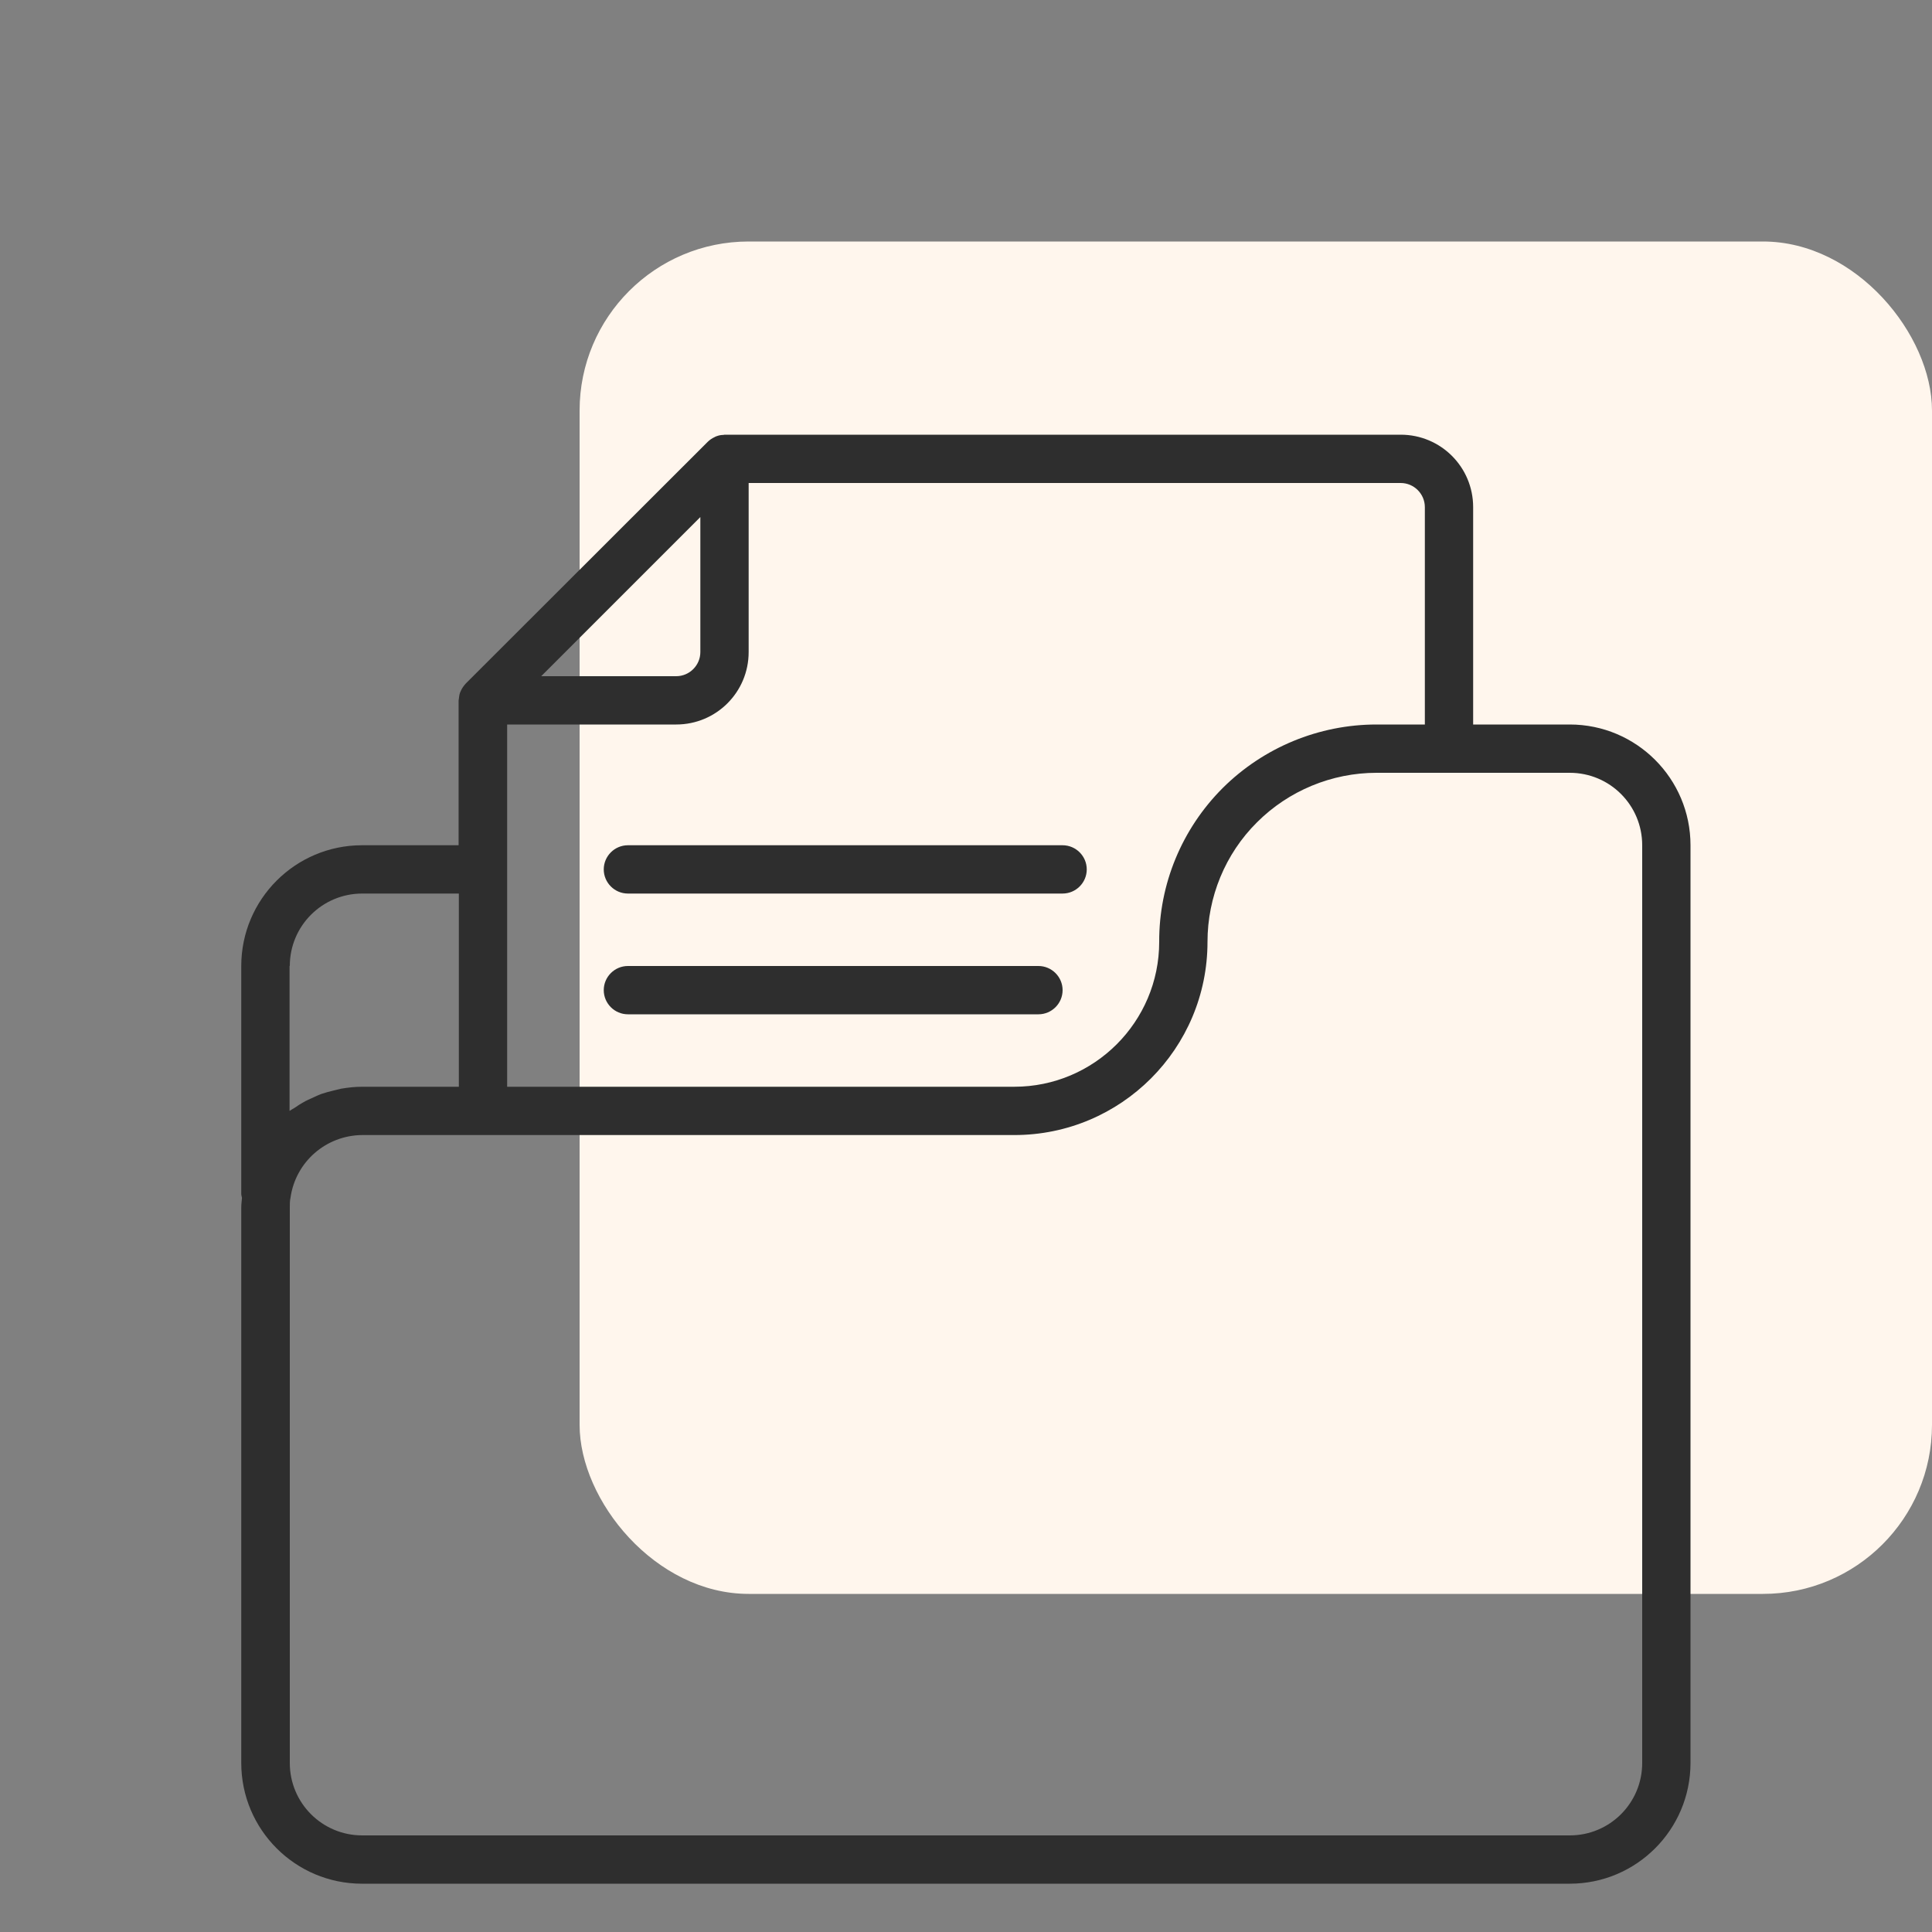 <svg width="80" height="80" viewBox="0 0 80 80" fill="none" xmlns="http://www.w3.org/2000/svg">
<rect x="0" y="0" width="80" height="80" fill="#808080" stroke="none"/>
<rect x="24" y="10" width="56" height="56" rx="7" fill="#FFF6ED"/>
<g clip-path="url(#clip0_1584_7244)">
<path d="M65 30H61V21C61 19.34 59.66 18 58 18H30C30 18 29.96 18.01 29.94 18.01C29.85 18.01 29.76 18.03 29.68 18.06C29.65 18.07 29.62 18.08 29.59 18.1C29.48 18.15 29.38 18.22 29.3 18.3L19.29 28.3C19.21 28.39 19.14 28.48 19.09 28.59C19.07 28.62 19.07 28.65 19.05 28.68C19.02 28.76 19.01 28.85 19 28.94C19 28.96 18.99 28.98 18.99 29V35H14.99C12.23 35 9.99 37.24 9.99 40V49.44C9.99 49.49 10.01 49.55 10.02 49.6C10.01 49.73 9.99 49.86 9.99 50V73C9.99 75.76 12.23 78 14.99 78H65C67.76 78 70 75.76 70 73V35C70 32.24 67.76 30 65 30ZM59 21V30H57C54.61 30 52.32 30.95 50.63 32.63C48.94 34.32 47.99 36.61 48 39C48 42.31 45.31 45 42 45H21V30H28C29.66 30 31 28.66 31 27V20H58C58.55 20 59 20.45 59 21ZM29 21.41V27C29 27.55 28.55 28 28 28H22.41L29 21.41ZM12 40C12 38.34 13.34 37 15 37H19V45H15C14.71 45 14.42 45.03 14.13 45.08C14.03 45.1 13.94 45.13 13.84 45.15C13.66 45.19 13.48 45.24 13.3 45.3C13.19 45.34 13.09 45.39 12.98 45.44C12.83 45.51 12.68 45.57 12.55 45.65C12.44 45.71 12.33 45.78 12.22 45.86C12.14 45.91 12.06 45.95 11.99 46V39.99L12 40ZM68 73C68 74.66 66.66 76 65 76H15C13.34 76 12 74.66 12 73V50C12 49.86 12 49.72 12.03 49.59C12.24 48.11 13.5 47.01 15 47H42C46.42 47 50 43.42 50 39C50 37.15 50.73 35.36 52.05 34.05C53.36 32.74 55.15 32 57 32H65C66.66 32 68 33.34 68 35V73Z" fill="#2E2E2E"/>
<path d="M26 35C25.45 35 25 35.45 25 36C25 36.55 25.45 37 26 37H44C44.55 37 45 36.55 45 36C45 35.45 44.55 35 44 35H26ZM43 40H26C25.45 40 25 40.45 25 41C25 41.55 25.45 42 26 42H43C43.55 42 44 41.55 44 41C44 40.45 43.55 40 43 40Z" fill="#2E2E2E"/>
</g>
<defs>
<clipPath id="clip0_1584_7244">
<rect width="60" height="60" fill="white" transform="translate(10 18)"/>
</clipPath>
</defs>
</svg>
